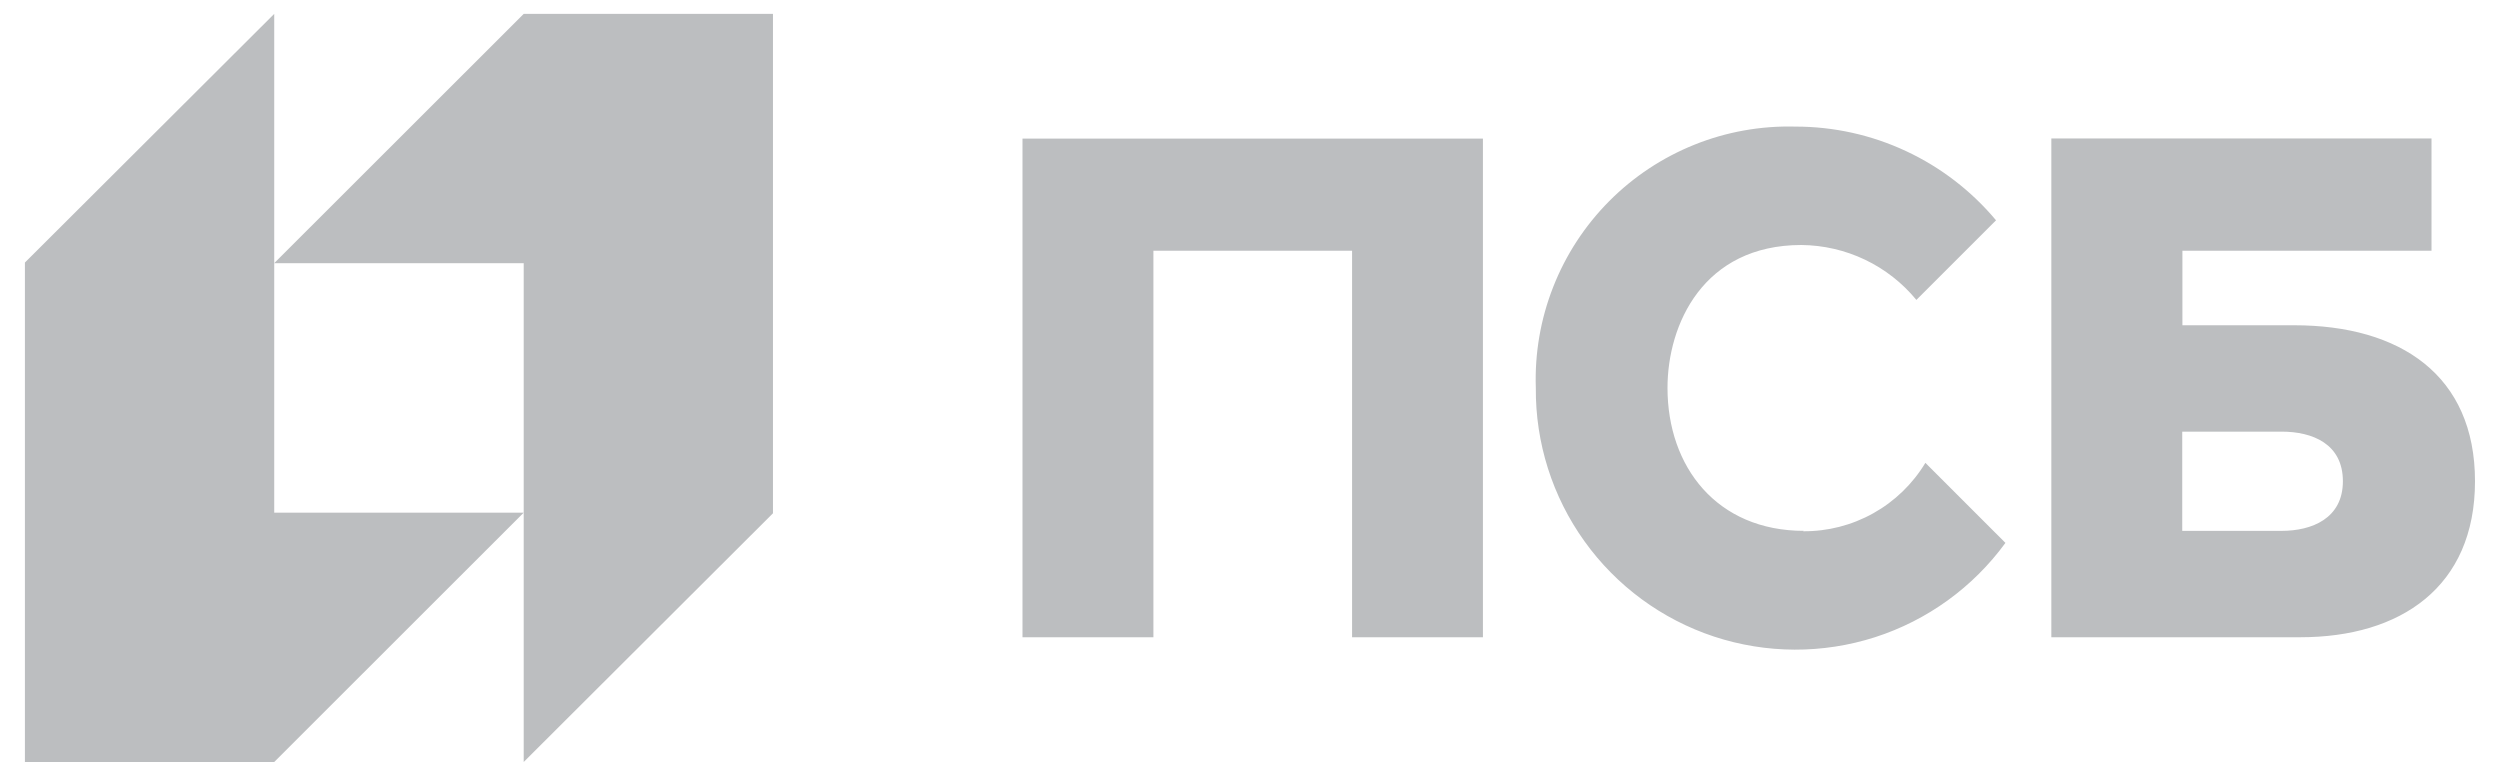 <svg width="58" height="18" viewBox="0 0 58 18" fill="none" xmlns="http://www.w3.org/2000/svg">
<path d="M12.15 0.322L6.361 6.106H12.15V17.678L17.933 11.908V0.322H12.15Z" fill="#BCBEC0"/>
<path d="M6.362 17.678L12.15 11.894H6.362V0.322L0.578 6.091V17.678H6.362ZM23.722 14.784H26.759V5.817H31.368V14.784H34.404V3.216H23.722V14.784ZM53.228 7.546H50.632V5.817H56.411V3.212H47.591V14.784H53.37C55.687 14.784 57.42 13.623 57.42 11.165C57.42 8.706 55.687 7.546 53.223 7.546H53.228ZM52.934 12.316H50.628V10.014H52.934C53.65 10.014 54.355 10.298 54.355 11.165C54.355 12.031 53.631 12.316 52.934 12.316ZM41.855 12.316C39.828 12.316 38.686 10.828 38.686 9C38.686 7.527 39.515 5.684 41.793 5.684C42.304 5.689 42.807 5.805 43.268 6.025C43.729 6.245 44.136 6.564 44.46 6.958L46.308 5.111C45.738 4.43 45.026 3.882 44.221 3.506C43.417 3.13 42.539 2.936 41.651 2.937C40.851 2.916 40.055 3.058 39.313 3.356C38.57 3.654 37.896 4.1 37.332 4.668C36.768 5.236 36.326 5.913 36.034 6.658C35.741 7.403 35.604 8.2 35.631 9C35.621 10.276 36.016 11.521 36.76 12.558C37.503 13.595 38.556 14.369 39.767 14.769C40.979 15.168 42.286 15.173 43.501 14.783C44.715 14.392 45.774 13.626 46.526 12.595L44.669 10.738C44.374 11.227 43.957 11.631 43.458 11.909C42.96 12.187 42.397 12.331 41.827 12.325" fill="#BCBEC0"/>
</svg>
